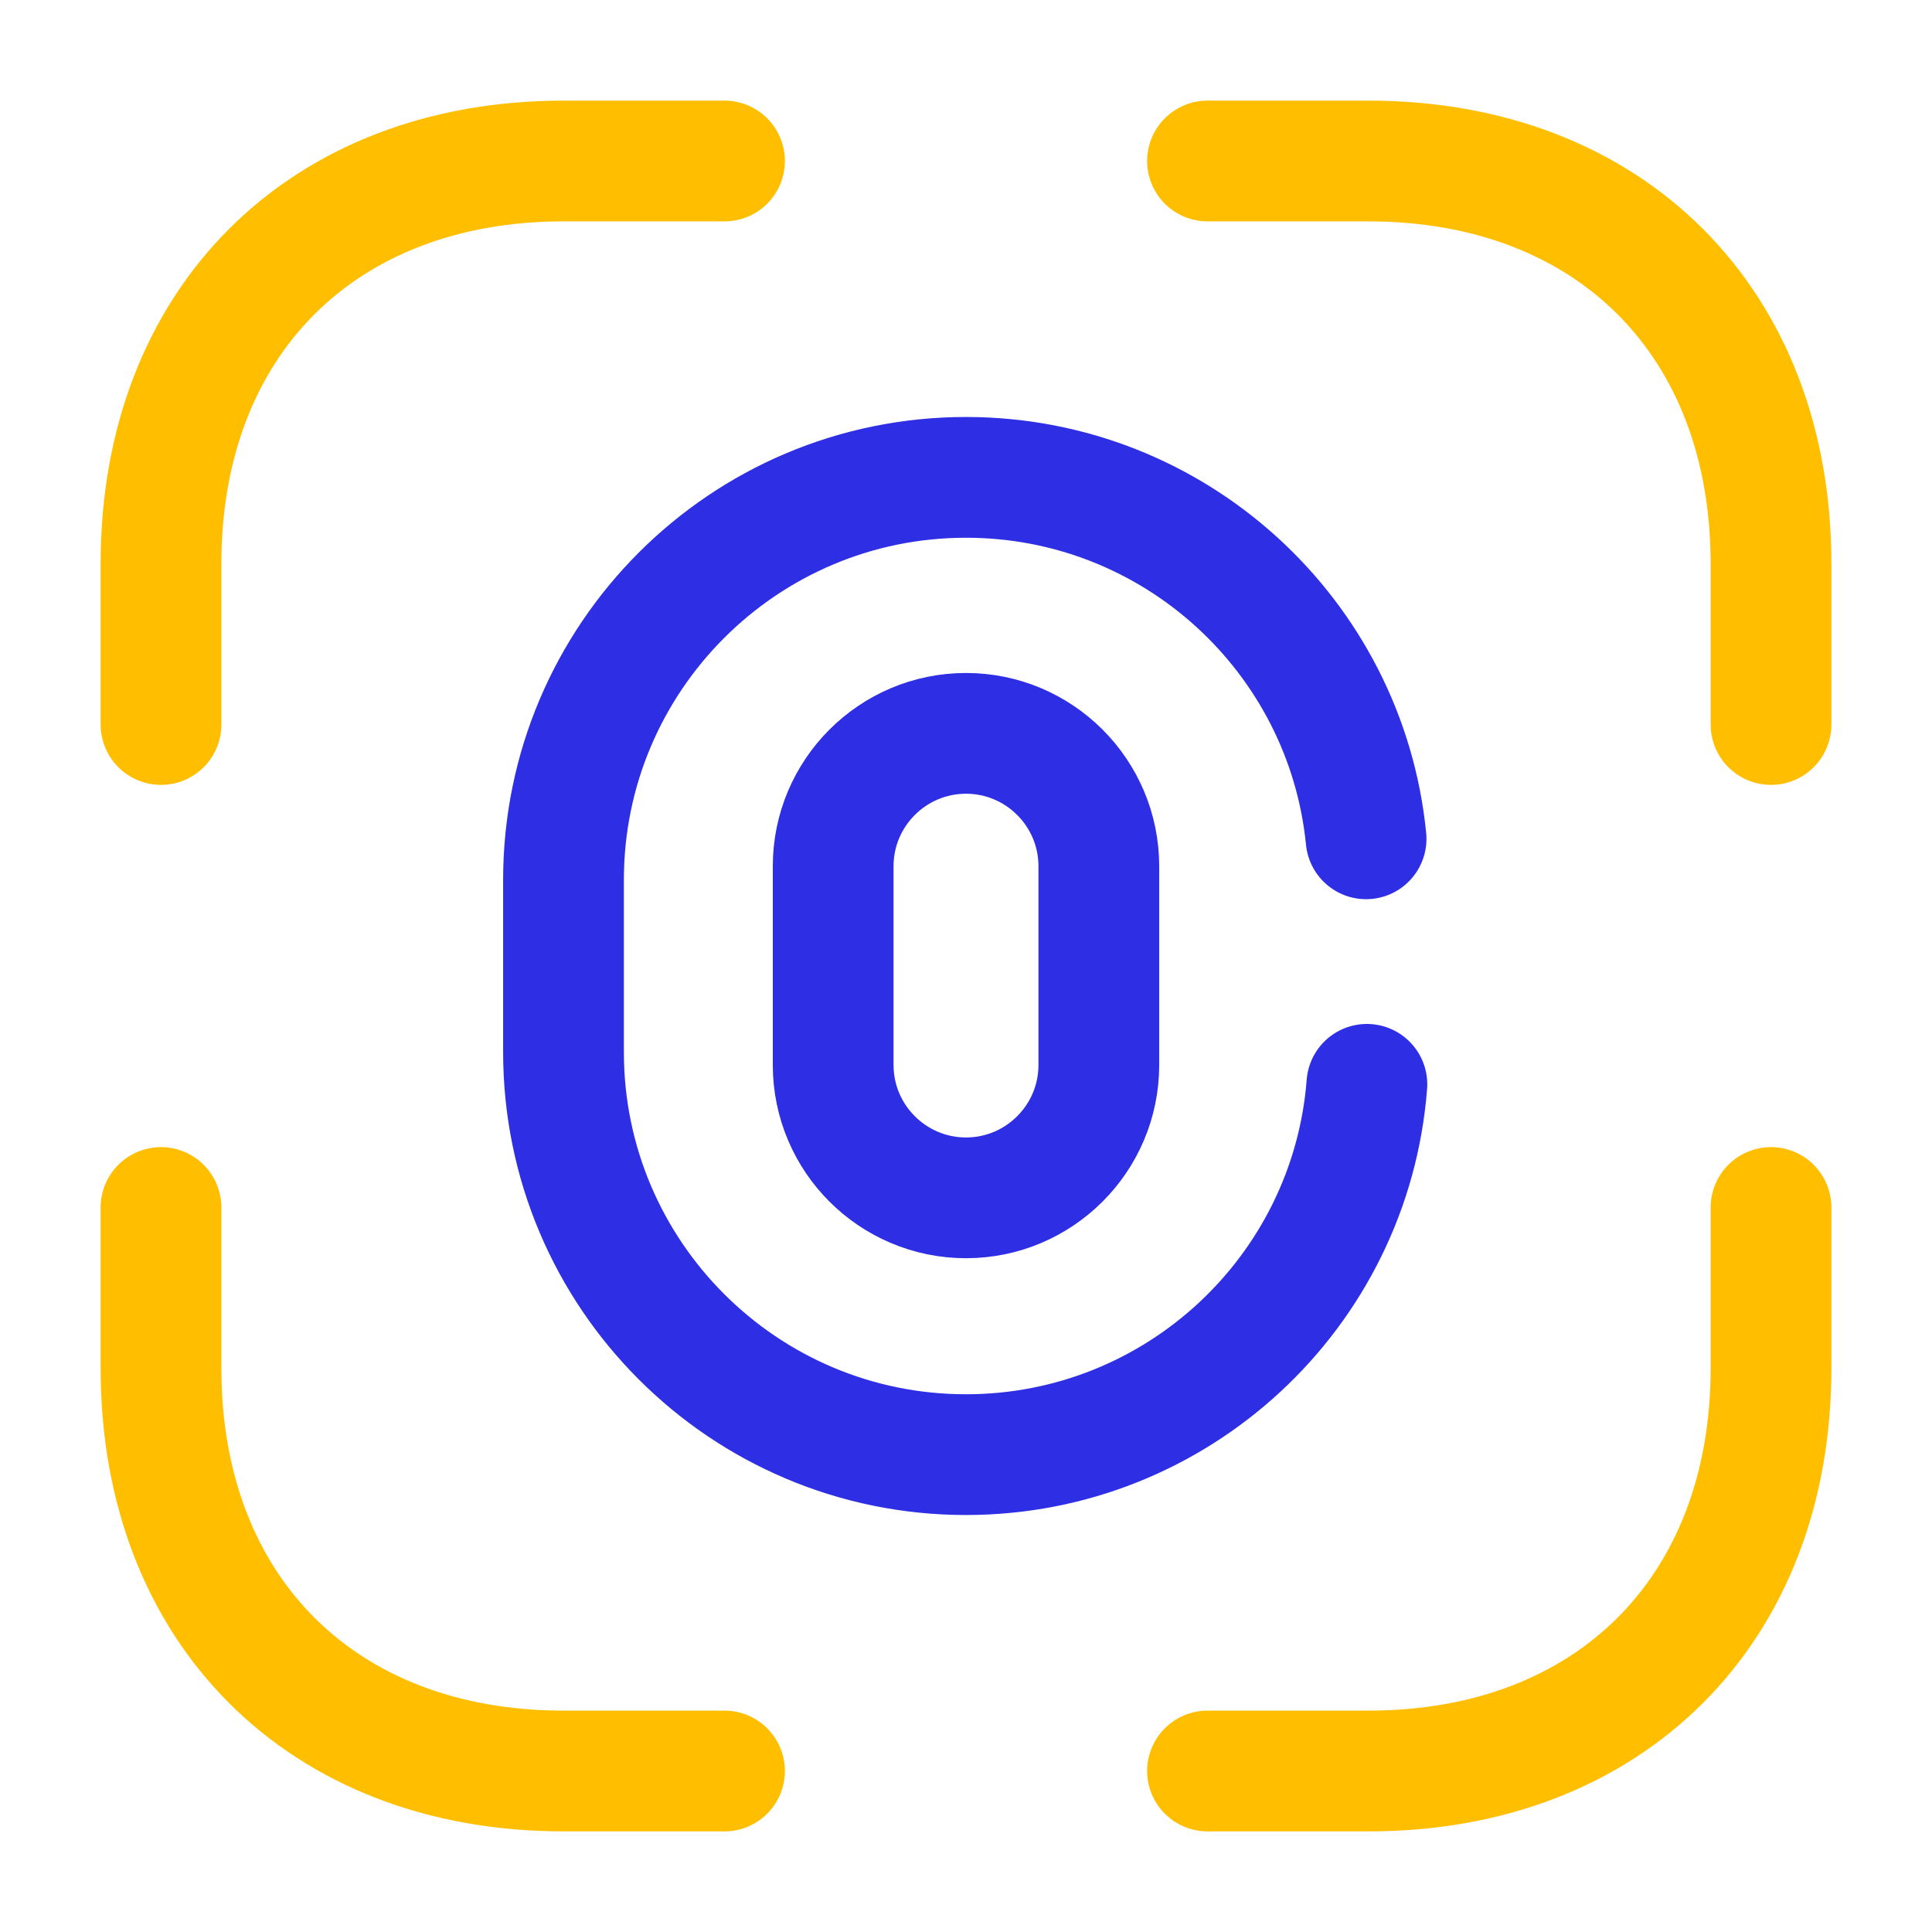 <svg width="48" height="48" viewBox="0 0 48 48" fill="none" xmlns="http://www.w3.org/2000/svg">
<path d="M24 29.76C22.18 29.76 20.7 28.28 20.7 26.46V21.52C20.7 19.7 22.18 18.22 24 18.22C25.82 18.22 27.3 19.7 27.3 21.52V26.46C27.3 28.28 25.82 29.76 24 29.76Z" stroke="#2E2EE5" stroke-width="3" stroke-linecap="round"/>
<path d="M33.96 26.94C33.56 32.1 29.24 36.14 24 36.14C18.48 36.14 14 31.66 14 26.14V21.86C14 16.34 18.48 11.86 24 11.86C29.18 11.86 33.44 15.8 33.94 20.84" stroke="#2E2EE5" stroke-width="3" stroke-linecap="round"/>
<path d="M30 4H34C40 4 44 8 44 14V18" stroke="#FFBF00" stroke-width="3" stroke-miterlimit="10" stroke-linecap="round" stroke-linejoin="round"/>
<path d="M4 18V14C4 8 8 4 14 4H18" stroke="#FFBF00" stroke-width="3" stroke-miterlimit="10" stroke-linecap="round" stroke-linejoin="round"/>
<path d="M30 44H34C40 44 44 40 44 34V30" stroke="#FFBF00" stroke-width="3" stroke-miterlimit="10" stroke-linecap="round" stroke-linejoin="round"/>
<path d="M4 30V34C4 40 8 44 14 44H18" stroke="#FFBF00" stroke-width="3" stroke-miterlimit="10" stroke-linecap="round" stroke-linejoin="round"/>
</svg>
